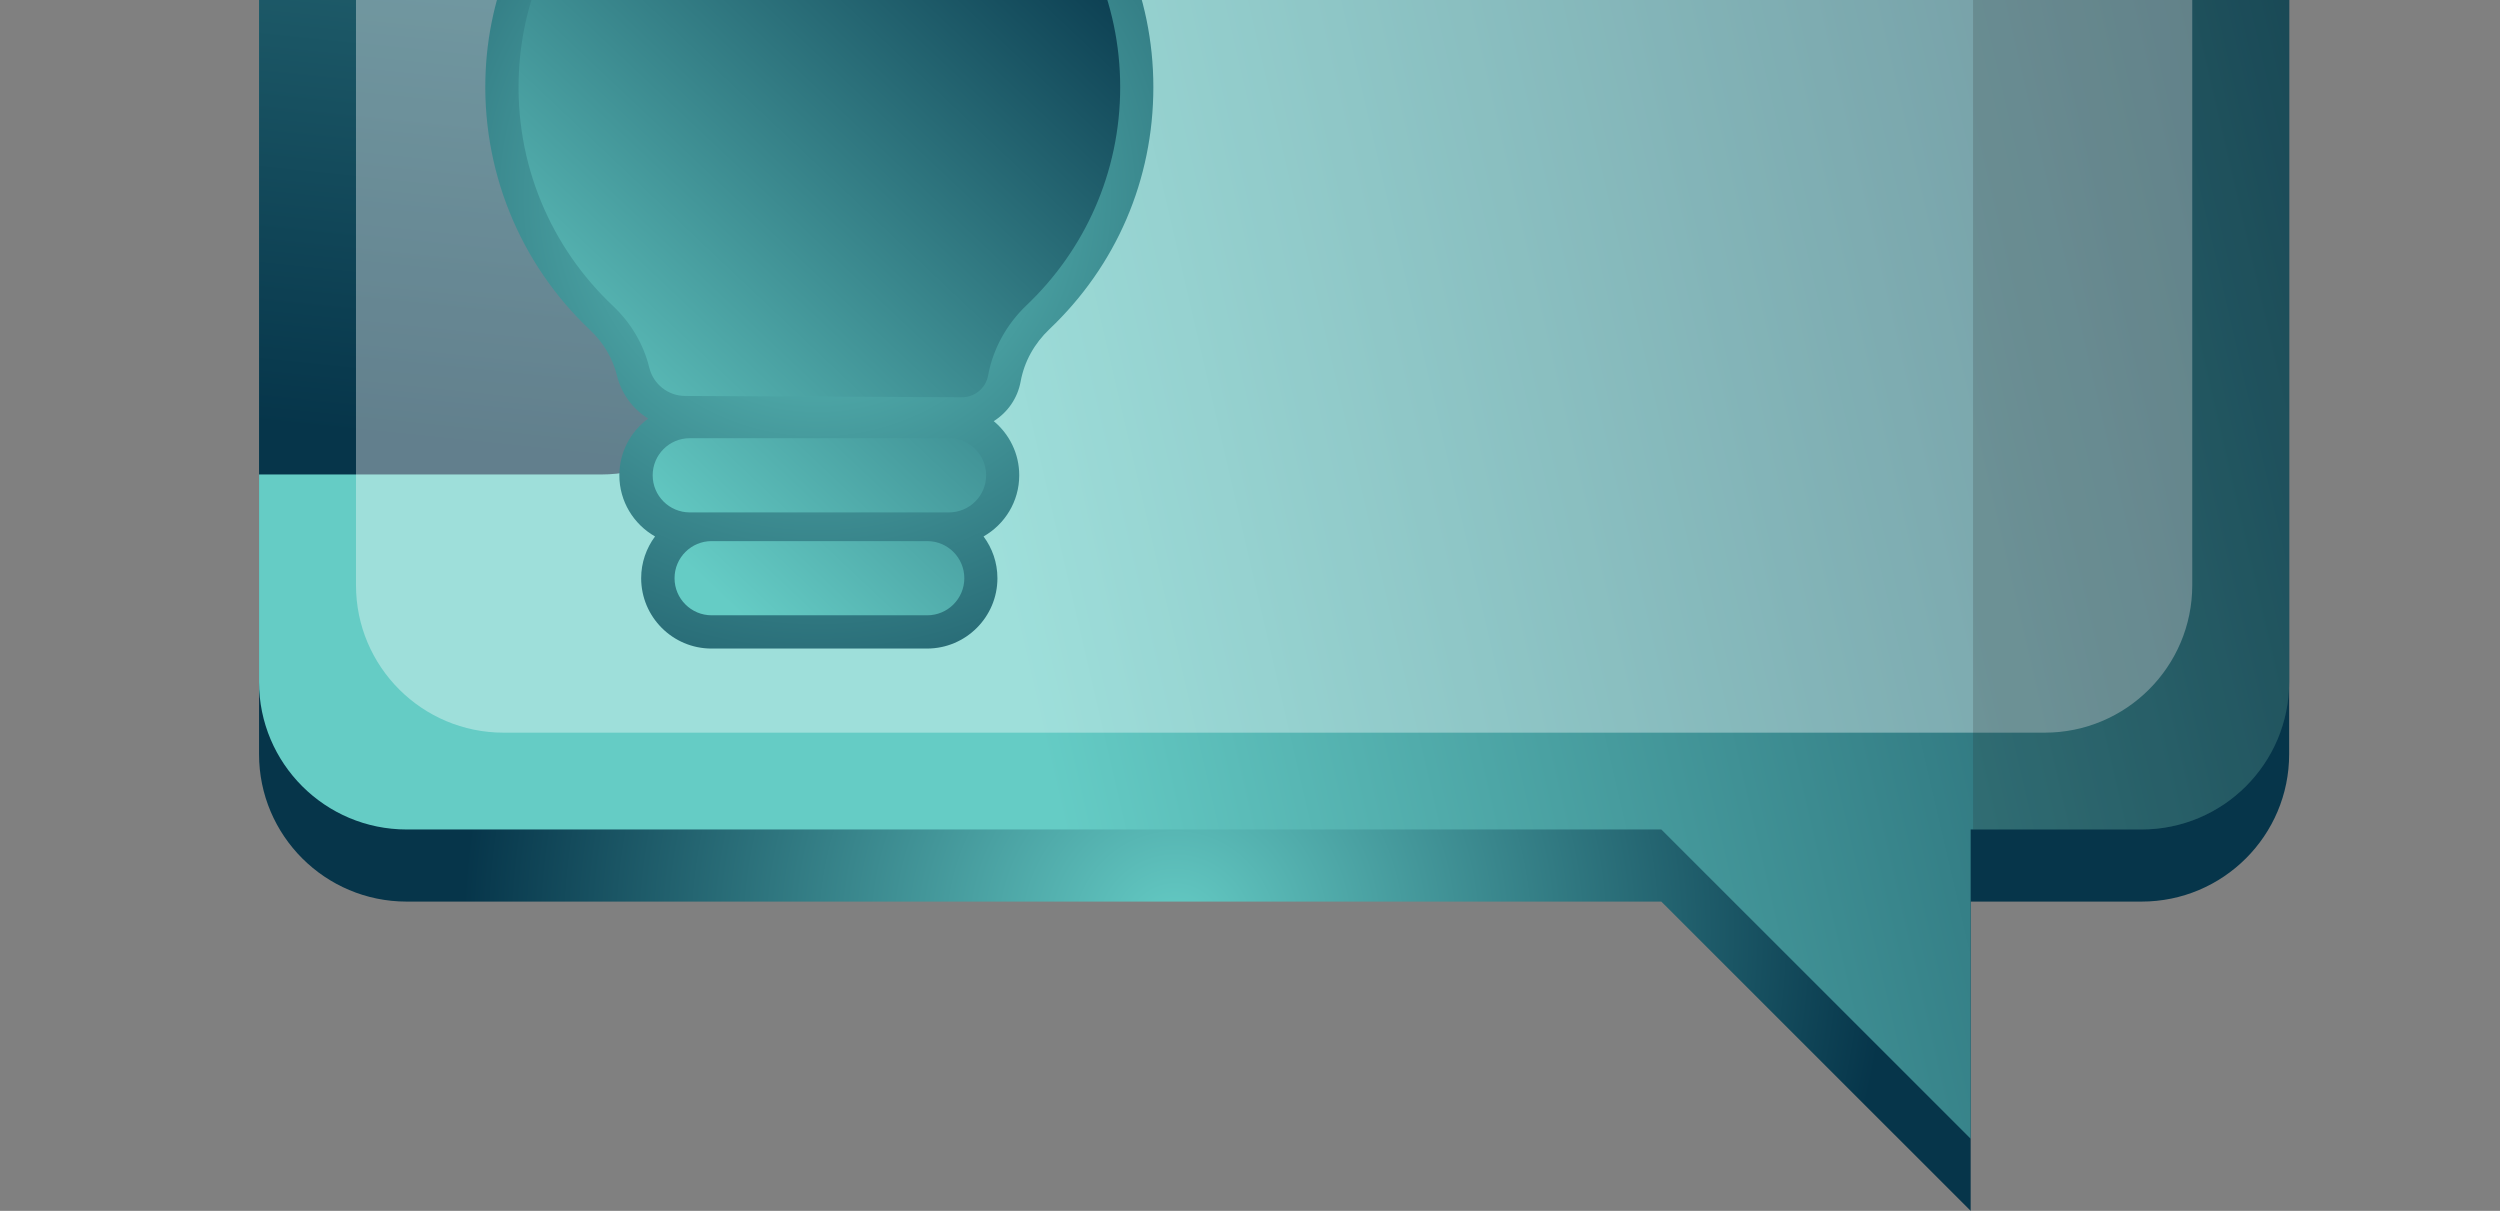 <svg width="415" height="201" viewBox="0 0 415 201" fill="none" xmlns="http://www.w3.org/2000/svg">
<rect x="0" y="0" width="415" height="201" fill="#808080" stroke="none"/>
<g clip-path="url(#clip0_129_158)">
<path d="M355.489 -123.363H67.502C53.972 -123.363 43 -112.411 43 -98.886V125.187C43 138.703 53.972 149.664 67.502 149.664H275.779L327.13 201V149.664H355.498C369.027 149.664 380 138.703 380 125.187V-98.886C380 -112.402 369.027 -123.363 355.498 -123.363H355.489Z" fill="url(#paint0_radial_129_158)"/>
<path d="M355.489 -135.333H67.502C53.972 -135.333 43 -124.372 43 -110.856V113.217C43 126.733 53.972 137.694 67.502 137.694H275.779L327.13 189.03V137.694H355.498C369.027 137.694 380 126.733 380 113.217V-110.856C380 -124.372 369.027 -135.333 355.498 -135.333H355.489Z" fill="url(#paint1_linear_129_158)"/>
<path d="M67.502 -135.333H124.293V54.286C124.293 67.793 113.311 78.763 99.791 78.763H43V-110.856C43 -124.363 53.982 -135.333 67.502 -135.333Z" fill="url(#paint2_linear_129_158)"/>
<g style="mix-blend-mode:soft-light" opacity="0.37">
<path d="M339.412 -119.26H83.596C70.067 -119.26 59.095 -108.3 59.095 -94.784V97.145C59.095 110.661 70.067 121.622 83.596 121.622H339.412C352.942 121.622 363.914 110.661 363.914 97.145V-94.775C363.914 -108.291 352.942 -119.251 339.412 -119.251V-119.26Z" fill="white"/>
</g>
<g style="mix-blend-mode:multiply" opacity="0.18">
<path d="M380 113.235V-110.856C380 -124.372 369.027 -135.333 355.498 -135.333H327.53V137.703H355.498C369.027 137.703 380 126.743 380 113.226V113.235Z" fill="#231F20"/>
</g>
<path d="M136.021 -40.964C135.257 -40.964 134.492 -40.946 133.719 -40.919C105.369 -39.773 82.05 -16.688 80.63 11.627C79.812 27.908 86.135 43.644 97.972 54.804C100.183 56.897 101.72 59.498 102.412 62.327C103.158 65.392 105.078 67.921 107.607 69.485C104.705 71.613 102.812 75.033 102.812 78.899C102.812 83.247 105.205 87.04 108.735 89.05C107.298 90.987 106.433 93.388 106.433 95.981C106.433 102.421 111.674 107.66 118.106 107.66H153.89C160.331 107.66 165.572 102.421 165.572 95.981C165.572 93.379 164.708 90.987 163.27 89.05C166.8 87.04 169.193 83.247 169.193 78.899C169.193 75.288 167.546 72.059 164.962 69.912C167.246 68.466 168.92 66.129 169.43 63.309C170.03 60.044 171.677 57.042 174.206 54.641C185.333 44.072 191.457 29.8 191.457 14.465C191.457 -16.106 166.582 -40.974 136.003 -40.974L136.021 -40.964Z" fill="url(#paint3_radial_129_158)"/>
<path d="M157.538 72.741H114.503C111.101 72.741 108.344 75.498 108.344 78.899C108.344 82.3 111.101 85.057 114.503 85.057H157.538C160.94 85.057 163.698 82.3 163.698 78.899C163.698 75.498 160.94 72.741 157.538 72.741Z" fill="url(#paint4_linear_129_158)"/>
<path d="M153.917 89.823H118.134C114.731 89.823 111.974 92.579 111.974 95.981C111.974 99.383 114.731 102.139 118.134 102.139H153.917C157.32 102.139 160.077 99.383 160.077 95.981C160.077 92.579 157.32 89.823 153.917 89.823Z" fill="url(#paint5_linear_129_158)"/>
<path d="M133.946 -35.407C108.326 -34.37 87.427 -13.695 86.144 11.909C85.371 27.244 91.53 41.152 101.766 50.793C104.732 53.595 106.834 57.142 107.78 61.026C108.453 63.773 110.891 65.71 113.721 65.728C122.956 65.783 149.477 65.901 159.658 65.947C161.796 65.956 163.643 64.437 164.025 62.336C164.835 57.897 167.1 53.822 170.421 50.657C179.993 41.561 185.952 28.718 185.952 14.474C185.952 -13.786 162.469 -36.562 133.937 -35.407H133.946Z" fill="url(#paint6_linear_129_158)"/>
</g>
<defs>
<radialGradient id="paint0_radial_129_158" cx="0" cy="0" r="1" gradientUnits="userSpaceOnUse" gradientTransform="translate(195.096 154.666) scale(118.005 117.972)">
<stop stop-color="#65CCC5"/>
<stop offset="1" stop-color="#06354A"/>
</radialGradient>
<linearGradient id="paint1_linear_129_158" x1="152.853" y1="36.84" x2="429.86" y2="-27.464" gradientUnits="userSpaceOnUse">
<stop stop-color="#65CCC5"/>
<stop offset="1" stop-color="#06354A"/>
</linearGradient>
<linearGradient id="paint2_linear_129_158" x1="104.086" y1="-224.734" x2="73.06" y2="73.553" gradientUnits="userSpaceOnUse">
<stop stop-color="#65CCC5"/>
<stop offset="1" stop-color="#06354A"/>
</linearGradient>
<radialGradient id="paint3_radial_129_158" cx="0" cy="0" r="1" gradientUnits="userSpaceOnUse" gradientTransform="translate(135.681 32.774) scale(123.556 123.521)">
<stop stop-color="#65CCC5"/>
<stop offset="1" stop-color="#06354A"/>
</radialGradient>
<linearGradient id="paint4_linear_129_158" x1="118.252" y1="97.727" x2="204.86" y2="5.9" gradientUnits="userSpaceOnUse">
<stop stop-color="#65CCC5"/>
<stop offset="1" stop-color="#06354A"/>
</linearGradient>
<linearGradient id="paint5_linear_129_158" x1="126.786" y1="105.777" x2="213.394" y2="13.95" gradientUnits="userSpaceOnUse">
<stop stop-color="#65CCC5"/>
<stop offset="1" stop-color="#06354A"/>
</linearGradient>
<linearGradient id="paint6_linear_129_158" x1="87.554" y1="68.775" x2="174.162" y2="-23.052" gradientUnits="userSpaceOnUse">
<stop stop-color="#65CCC5"/>
<stop offset="1" stop-color="#06354A"/>
</linearGradient>
<clipPath id="clip0_129_158">
<rect width="415" height="201" fill="white"/>
</clipPath>
</defs>
</svg>
